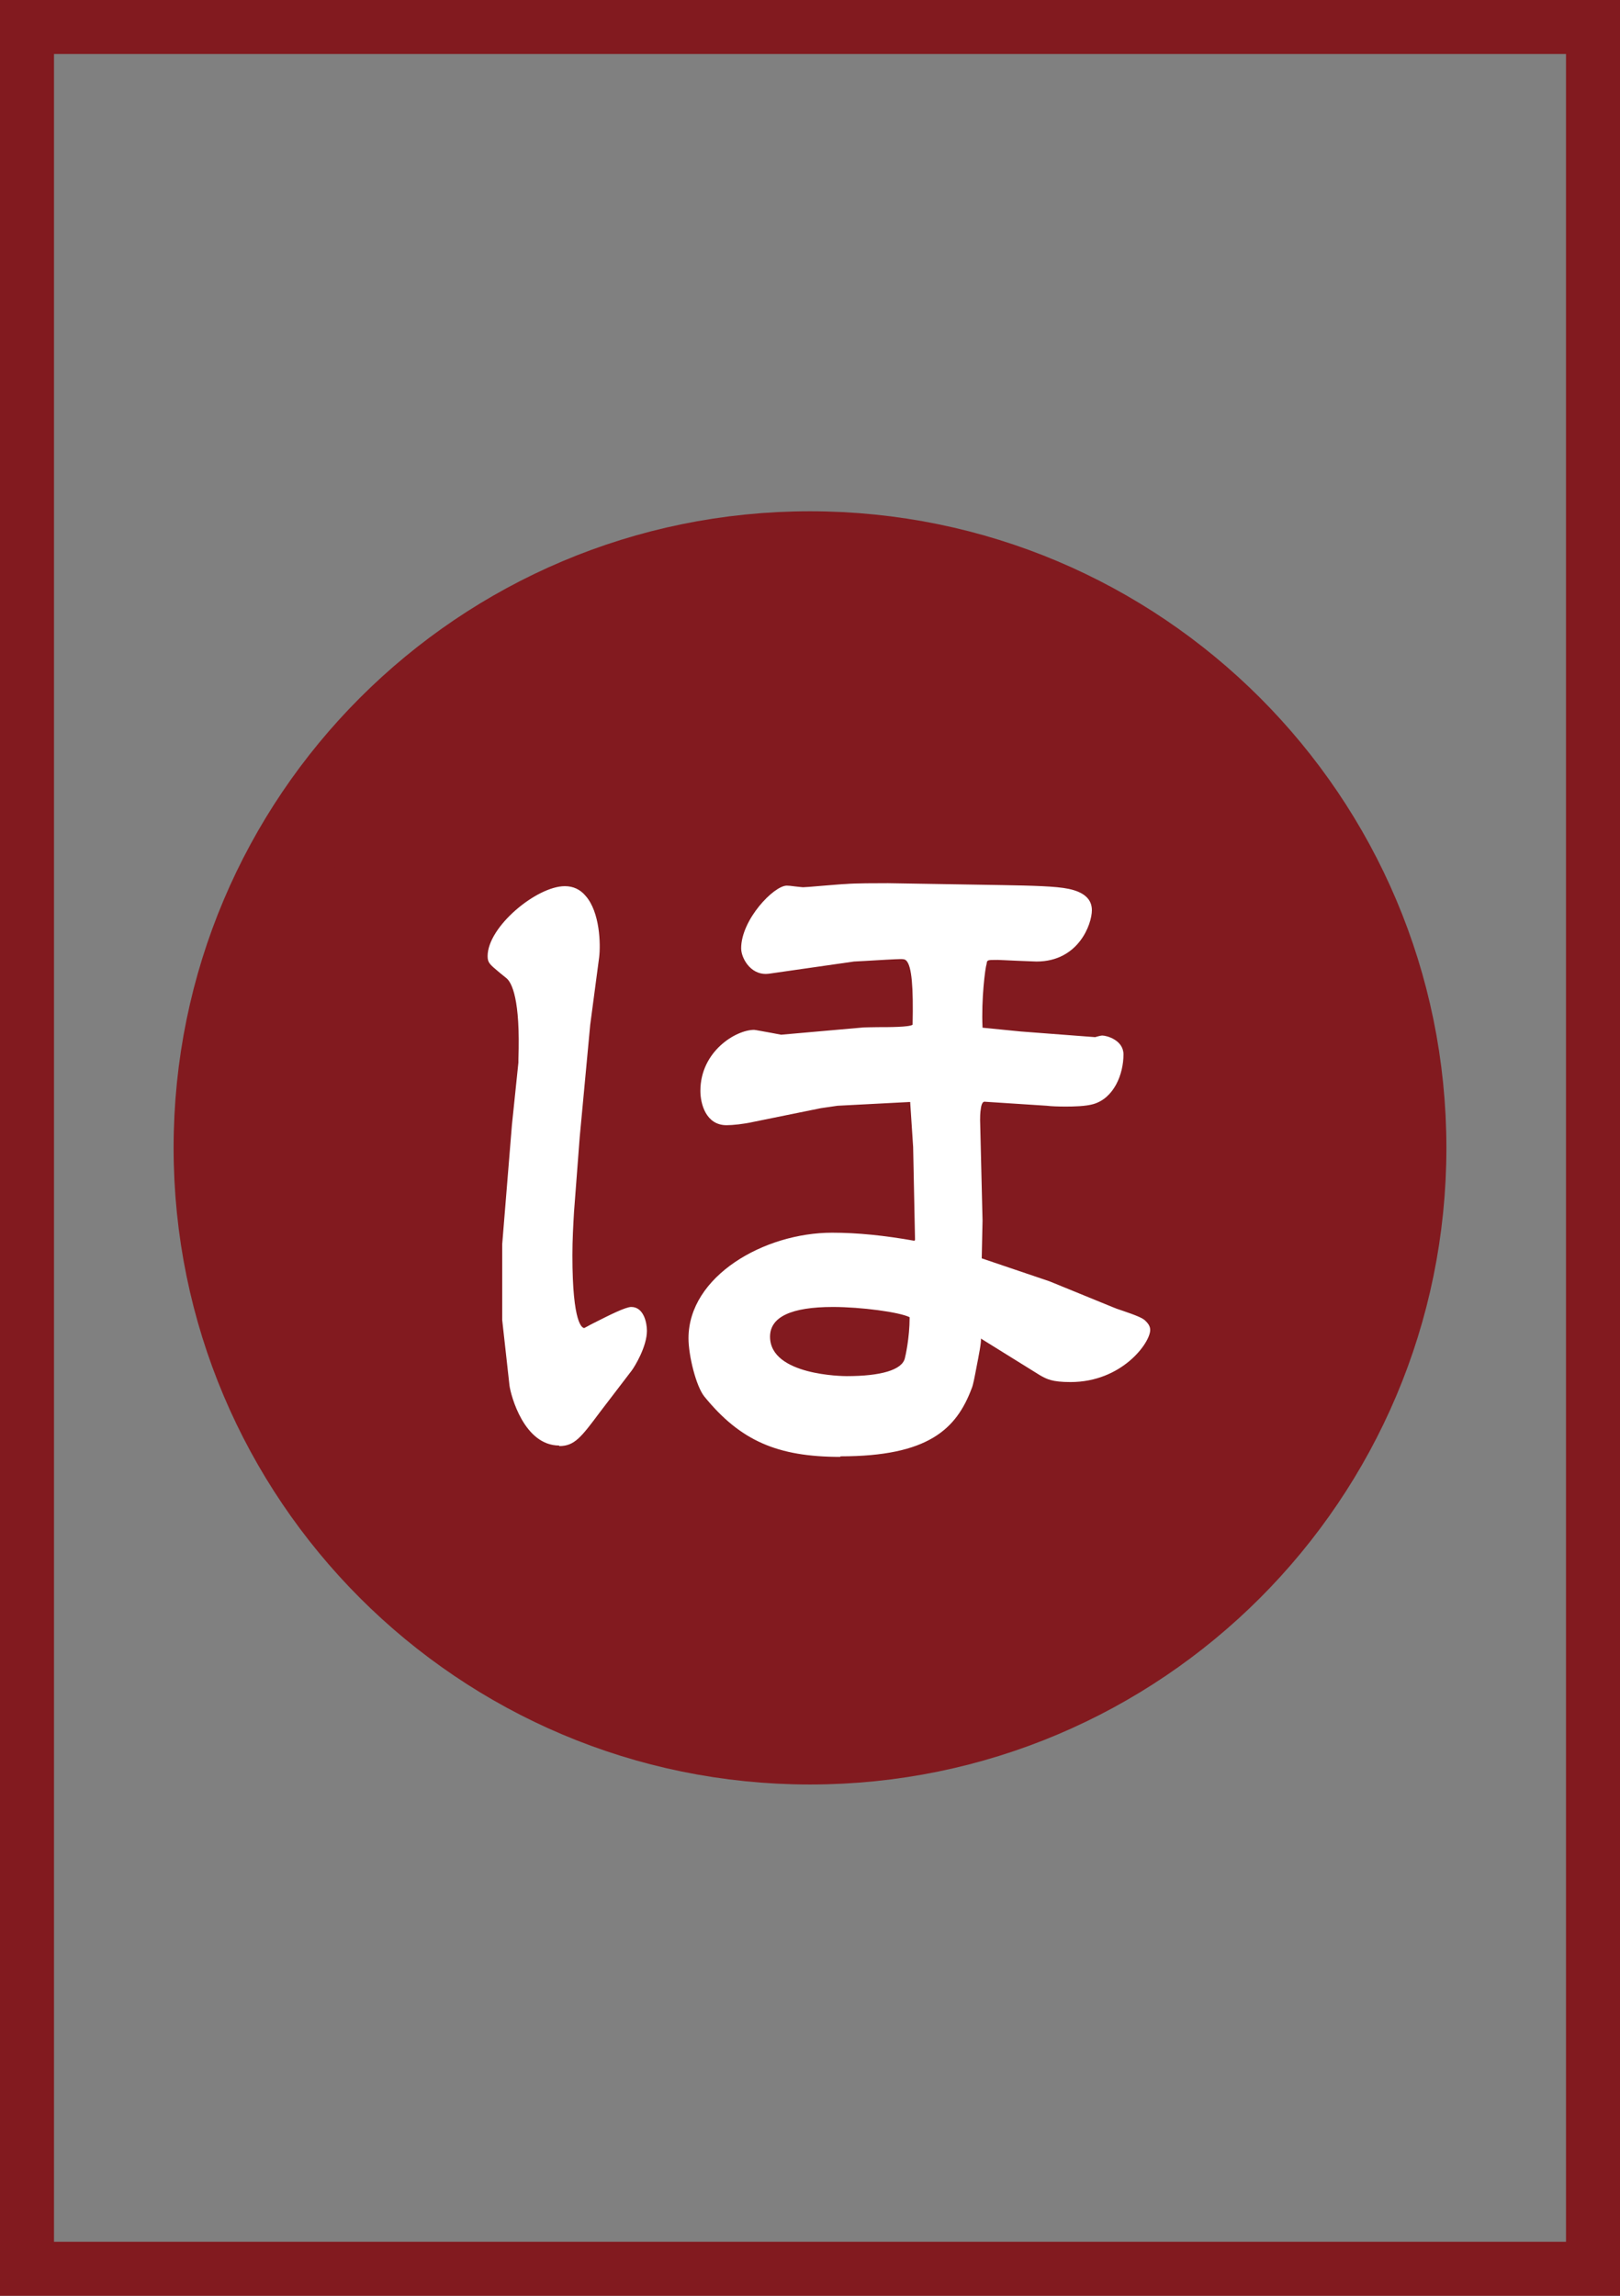 <?xml version="1.0" encoding="UTF-8"?><svg id="_イヤー_2" xmlns="http://www.w3.org/2000/svg" viewBox="0 0 60 85"><rect x="0" y="0" width="60" height="85" fill="#808080" stroke="none"/><defs><style>.cls-1{fill:#fff;}.cls-2,.cls-3{fill:#821a1f;}.cls-3{stroke:#821a1f;stroke-width:3.14px;}</style></defs><g id="_イヤー_1-2"><g><path class="cls-2" d="M58,2V83H2V2H58m2-2H0V85H60V0h0Z"/><path class="cls-3" d="M30,64.5c12.15,0,22-9.85,22-22s-9.85-22-22-22S8,30.35,8,42.5s9.85,22,22,22Z"/><path class="cls-1" d="M31.12,53.94c-2.33,0-3.7-.6-5.03-2.23-.31-.38-.59-1.52-.59-2.16,0-2.3,2.8-3.91,5.32-3.91,.93,0,1.93,.1,3.05,.3l.02-.04-.07-3.43-.11-1.67-2.69,.14-.62,.09-2.51,.51c-.36,.08-.76,.12-.98,.12-.77,0-.97-.8-.97-1.27,0-1.46,1.31-2.26,1.99-2.26,.04,0,.34,.06,.63,.11l.37,.07,3.06-.27c.09,0,.29-.01,.52-.01,.41,0,1.17,0,1.29-.09,.03-1.39-.03-2.16-.23-2.37-.06-.06-.12-.06-.23-.06s-.86,.04-1.33,.07c-.21,.01-.37,.02-.38,.02l-3.14,.45s-.09,.01-.13,.01c-.26,0-.5-.12-.68-.35-.14-.18-.23-.41-.23-.6,0-1.06,1.21-2.32,1.69-2.32,.05,0,.18,.01,.31,.03,.12,.01,.24,.03,.29,.03,.05,0,.34-.02,.66-.05,.39-.03,.83-.07,.93-.07,.33-.03,1.16-.03,1.56-.03l4.22,.07c1.12,.02,2,.04,2.47,.14,.57,.12,.86,.38,.86,.79,0,.51-.49,1.9-2.05,1.9-.12,0-.45-.02-.77-.03-.29-.01-.57-.03-.67-.03-.39,0-.39,0-.41,.15-.05,.14-.2,1.29-.15,2.36l1.41,.14,2.76,.21s.2-.06,.26-.06c.17,0,.79,.17,.79,.7,0,.73-.35,1.62-1.12,1.84-.28,.08-.71,.09-1.02,.09-.29,0-.55-.01-.7-.03l-2.31-.15c-.06,0-.11,.09-.13,.24-.03,.17-.03,.35-.03,.44l.09,3.72-.03,1.4,2.51,.85,2.35,.96c.07,.03,.2,.08,.36,.13,.44,.15,.76,.27,.85,.38,.06,.06,.17,.17,.17,.33,0,.48-1.05,1.93-2.95,1.93-.69,0-.88-.11-1.13-.25l-2.19-1.36c.02,.13-.08,.63-.16,1.04-.07,.37-.13,.69-.18,.8-.57,1.52-1.62,2.52-4.86,2.52Zm-.27-5.55c-1.55,0-2.33,.37-2.33,1.1,0,1.44,2.72,1.46,2.84,1.46,1.27,0,2.04-.23,2.15-.65,.02-.07,.18-.75,.18-1.53-.37-.19-1.8-.38-2.84-.38Zm-10.14,5.13c-1.3,0-1.79-1.85-1.84-2.22l-.27-2.43v-2.8l.36-4.42,.24-2.31v-.11c.08-2.25-.25-2.85-.44-3.01l-.27-.22c-.36-.3-.43-.36-.43-.6,0-1.09,1.82-2.59,2.86-2.59,.31,0,.57,.12,.77,.36,.53,.6,.56,1.79,.5,2.28l-.33,2.49-.39,4.17-.21,2.76c-.03,.51-.06,1.04-.06,1.61,0,2.56,.37,2.69,.44,2.69,.01,0,.14-.08,.32-.17,.63-.32,1.21-.61,1.42-.61,.46,0,.58,.58,.58,.88,0,.59-.45,1.32-.56,1.47l-1.17,1.53c-.71,.95-.95,1.27-1.52,1.27Z"/></g></g></svg>